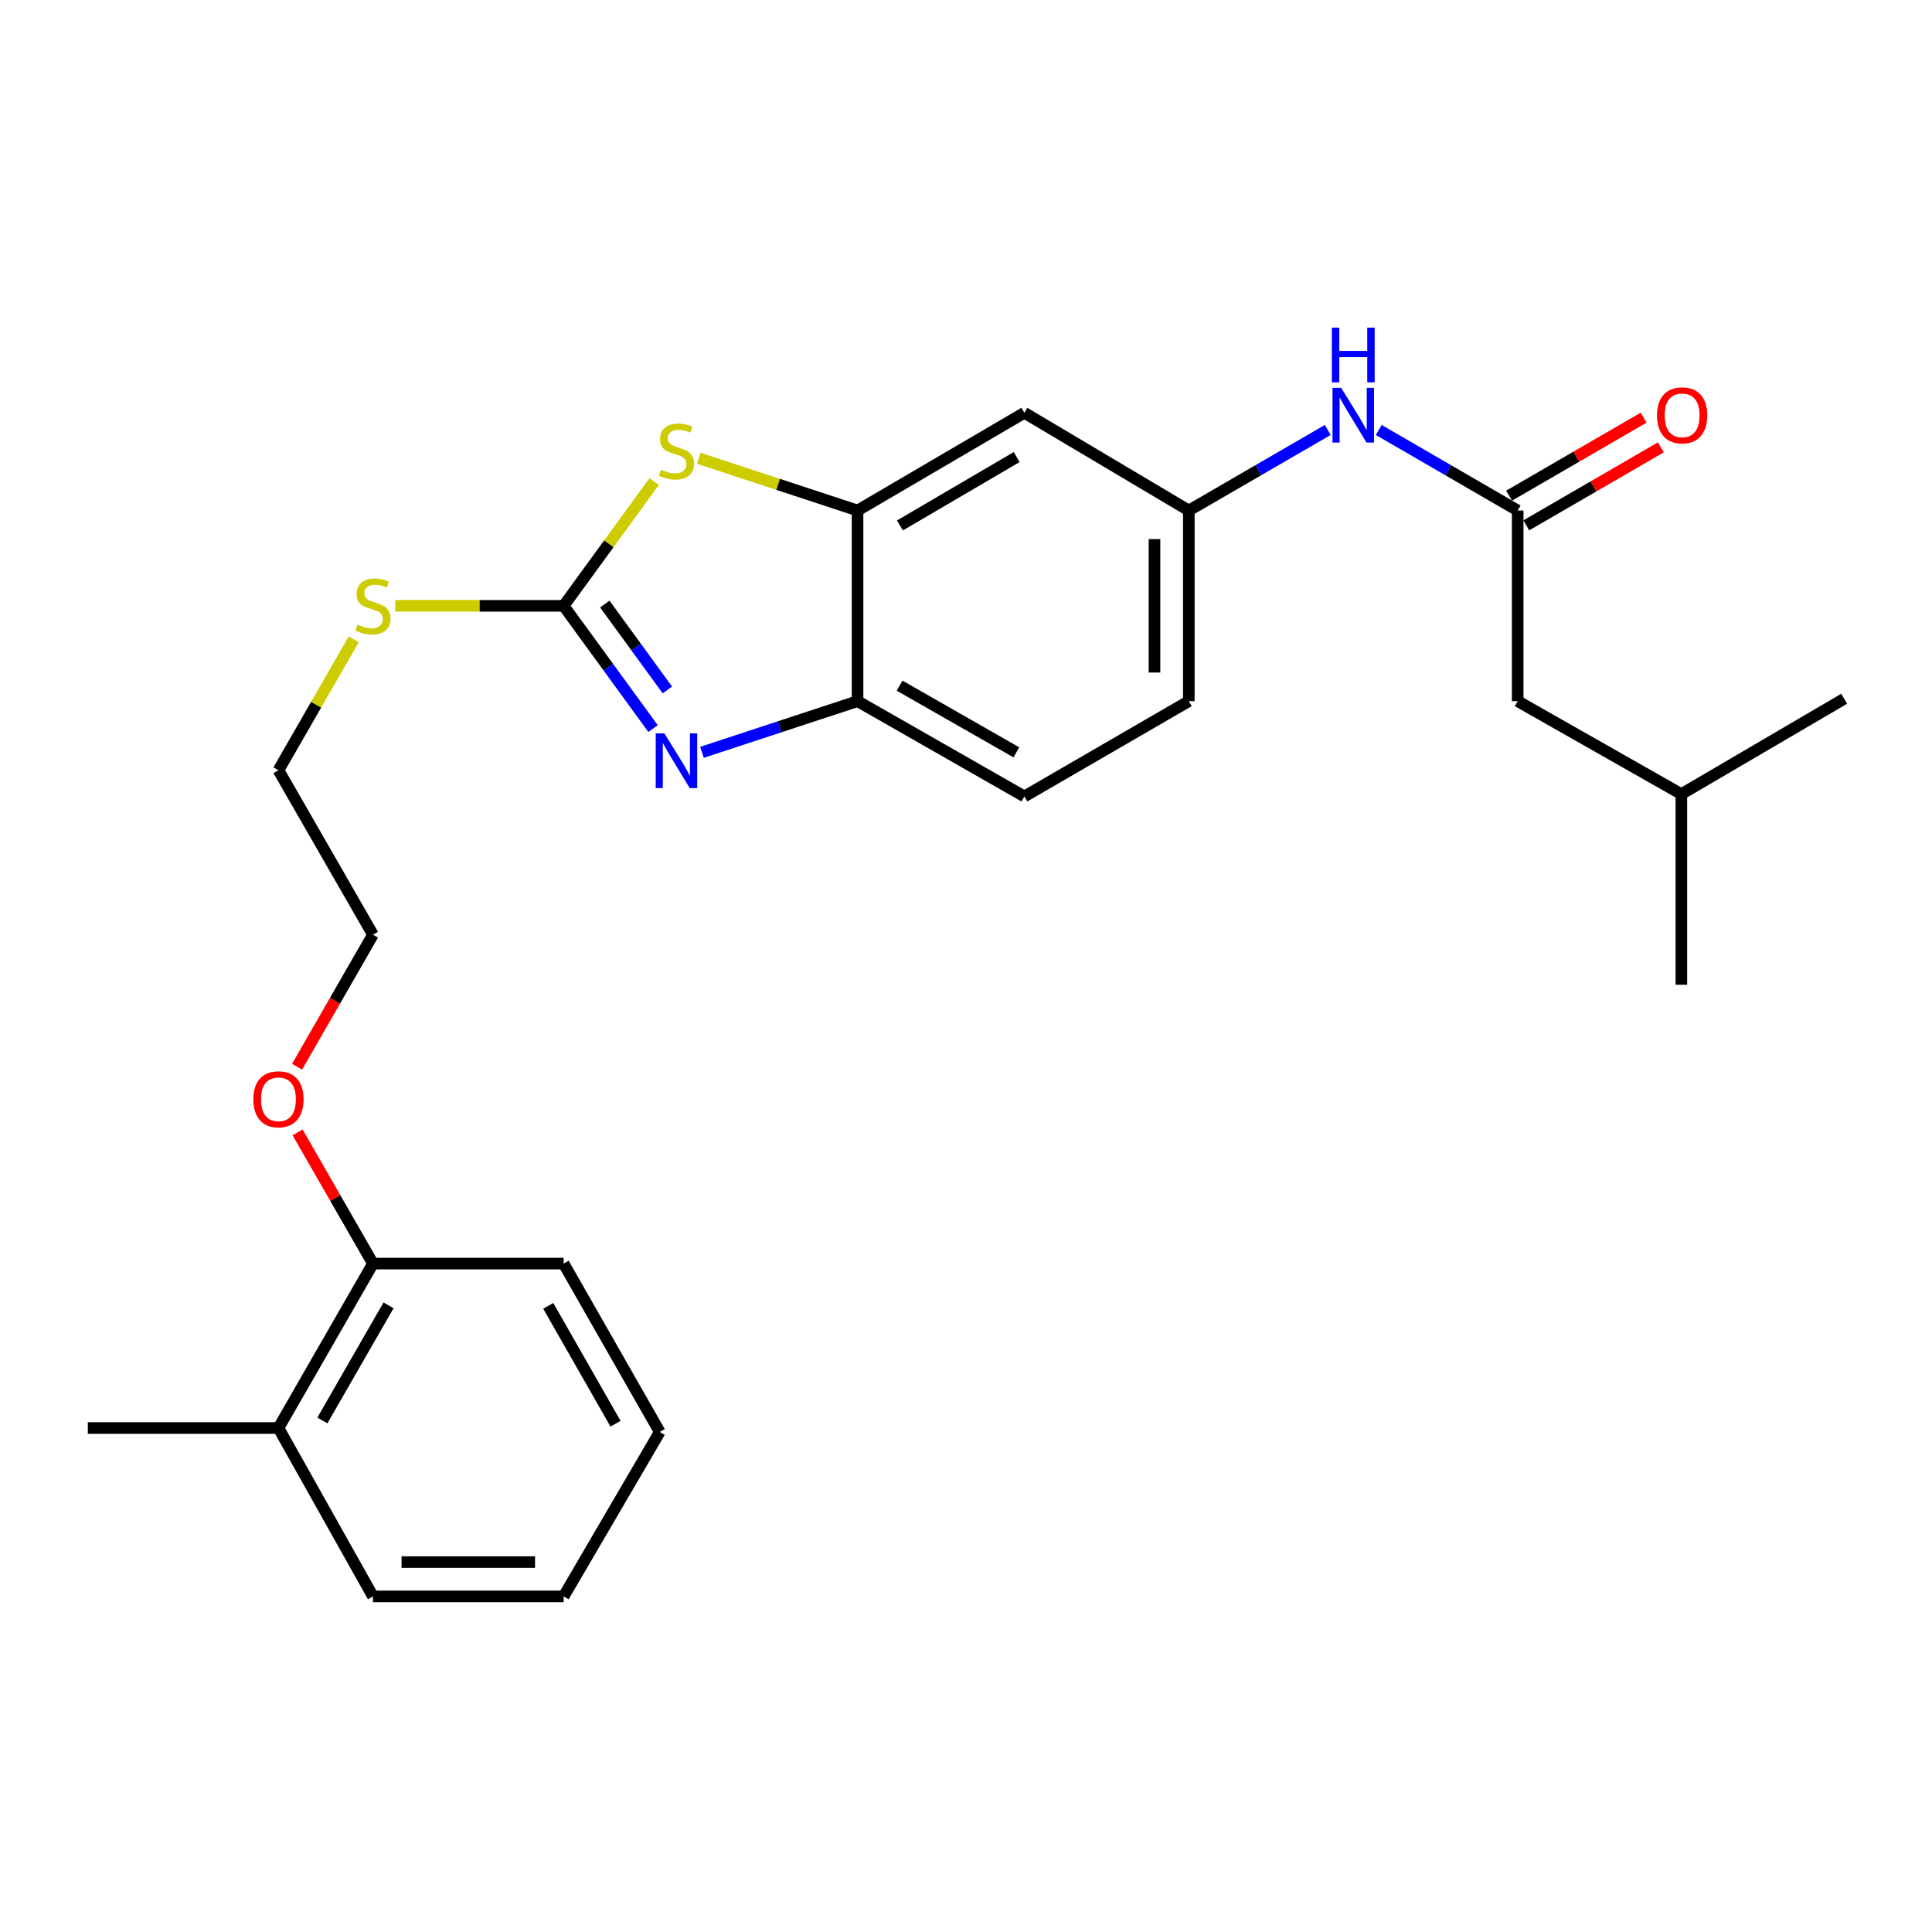 <?xml version='1.0' encoding='iso-8859-1'?>
<svg version='1.1' baseProfile='full'
              xmlns='http://www.w3.org/2000/svg'
                      xmlns:rdkit='http://www.rdkit.org/xml'
                      xmlns:xlink='http://www.w3.org/1999/xlink'
                  xml:space='preserve'
width='1000px' height='1000px' viewBox='0 0 1000 1000'>
<!-- END OF HEADER -->
<rect style='opacity:1.0;fill:#FFFFFF;stroke:none' width='1000' height='1000' x='0' y='0'> </rect>
<path class='bond-0' d='M 291.74,313.58 L 314.878,345.344' style='fill:none;fill-rule:evenodd;stroke:#000000;stroke-width:6px;stroke-linecap:butt;stroke-linejoin:miter;stroke-opacity:1' />
<path class='bond-0' d='M 314.878,345.344 L 338.016,377.108' style='fill:none;fill-rule:evenodd;stroke:#0000FF;stroke-width:6px;stroke-linecap:butt;stroke-linejoin:miter;stroke-opacity:1' />
<path class='bond-0' d='M 313.041,312.65 L 329.237,334.885' style='fill:none;fill-rule:evenodd;stroke:#000000;stroke-width:6px;stroke-linecap:butt;stroke-linejoin:miter;stroke-opacity:1' />
<path class='bond-0' d='M 329.237,334.885 L 345.433,357.119' style='fill:none;fill-rule:evenodd;stroke:#0000FF;stroke-width:6px;stroke-linecap:butt;stroke-linejoin:miter;stroke-opacity:1' />
<path class='bond-1' d='M 291.74,313.58 L 315.158,281.423' style='fill:none;fill-rule:evenodd;stroke:#000000;stroke-width:6px;stroke-linecap:butt;stroke-linejoin:miter;stroke-opacity:1' />
<path class='bond-1' d='M 315.158,281.423 L 338.576,249.267' style='fill:none;fill-rule:evenodd;stroke:#CCCC00;stroke-width:6px;stroke-linecap:butt;stroke-linejoin:miter;stroke-opacity:1' />
<path class='bond-9' d='M 291.74,313.58 L 248.168,313.58' style='fill:none;fill-rule:evenodd;stroke:#000000;stroke-width:6px;stroke-linecap:butt;stroke-linejoin:miter;stroke-opacity:1' />
<path class='bond-9' d='M 248.168,313.58 L 204.596,313.58' style='fill:none;fill-rule:evenodd;stroke:#CCCC00;stroke-width:6px;stroke-linecap:butt;stroke-linejoin:miter;stroke-opacity:1' />
<path class='bond-3' d='M 363.343,389.403 L 403.604,376.16' style='fill:none;fill-rule:evenodd;stroke:#0000FF;stroke-width:6px;stroke-linecap:butt;stroke-linejoin:miter;stroke-opacity:1' />
<path class='bond-3' d='M 403.604,376.16 L 443.864,362.916' style='fill:none;fill-rule:evenodd;stroke:#000000;stroke-width:6px;stroke-linecap:butt;stroke-linejoin:miter;stroke-opacity:1' />
<path class='bond-2' d='M 361.683,237.192 L 402.774,250.713' style='fill:none;fill-rule:evenodd;stroke:#CCCC00;stroke-width:6px;stroke-linecap:butt;stroke-linejoin:miter;stroke-opacity:1' />
<path class='bond-2' d='M 402.774,250.713 L 443.864,264.234' style='fill:none;fill-rule:evenodd;stroke:#000000;stroke-width:6px;stroke-linecap:butt;stroke-linejoin:miter;stroke-opacity:1' />
<path class='bond-5' d='M 443.864,264.234 L 530.21,213.655' style='fill:none;fill-rule:evenodd;stroke:#000000;stroke-width:6px;stroke-linecap:butt;stroke-linejoin:miter;stroke-opacity:1' />
<path class='bond-5' d='M 465.795,271.976 L 526.237,236.57' style='fill:none;fill-rule:evenodd;stroke:#000000;stroke-width:6px;stroke-linecap:butt;stroke-linejoin:miter;stroke-opacity:1' />
<path class='bond-26' d='M 443.864,264.234 L 443.864,362.916' style='fill:none;fill-rule:evenodd;stroke:#000000;stroke-width:6px;stroke-linecap:butt;stroke-linejoin:miter;stroke-opacity:1' />
<path class='bond-10' d='M 443.864,362.916 L 530.21,412.242' style='fill:none;fill-rule:evenodd;stroke:#000000;stroke-width:6px;stroke-linecap:butt;stroke-linejoin:miter;stroke-opacity:1' />
<path class='bond-10' d='M 465.628,354.89 L 526.07,389.419' style='fill:none;fill-rule:evenodd;stroke:#000000;stroke-width:6px;stroke-linecap:butt;stroke-linejoin:miter;stroke-opacity:1' />
<path class='bond-4' d='M 785.555,264.234 L 749.599,243.392' style='fill:none;fill-rule:evenodd;stroke:#000000;stroke-width:6px;stroke-linecap:butt;stroke-linejoin:miter;stroke-opacity:1' />
<path class='bond-4' d='M 749.599,243.392 L 713.643,222.549' style='fill:none;fill-rule:evenodd;stroke:#0000FF;stroke-width:6px;stroke-linecap:butt;stroke-linejoin:miter;stroke-opacity:1' />
<path class='bond-8' d='M 790.01,271.919 L 824.836,251.731' style='fill:none;fill-rule:evenodd;stroke:#000000;stroke-width:6px;stroke-linecap:butt;stroke-linejoin:miter;stroke-opacity:1' />
<path class='bond-8' d='M 824.836,251.731 L 859.662,231.544' style='fill:none;fill-rule:evenodd;stroke:#FF0000;stroke-width:6px;stroke-linecap:butt;stroke-linejoin:miter;stroke-opacity:1' />
<path class='bond-8' d='M 781.101,256.55 L 815.927,236.362' style='fill:none;fill-rule:evenodd;stroke:#000000;stroke-width:6px;stroke-linecap:butt;stroke-linejoin:miter;stroke-opacity:1' />
<path class='bond-8' d='M 815.927,236.362 L 850.753,216.175' style='fill:none;fill-rule:evenodd;stroke:#FF0000;stroke-width:6px;stroke-linecap:butt;stroke-linejoin:miter;stroke-opacity:1' />
<path class='bond-13' d='M 785.555,264.234 L 785.555,362.916' style='fill:none;fill-rule:evenodd;stroke:#000000;stroke-width:6px;stroke-linecap:butt;stroke-linejoin:miter;stroke-opacity:1' />
<path class='bond-7' d='M 530.21,213.655 L 615.331,264.234' style='fill:none;fill-rule:evenodd;stroke:#000000;stroke-width:6px;stroke-linecap:butt;stroke-linejoin:miter;stroke-opacity:1' />
<path class='bond-6' d='M 687.244,222.549 L 651.288,243.392' style='fill:none;fill-rule:evenodd;stroke:#0000FF;stroke-width:6px;stroke-linecap:butt;stroke-linejoin:miter;stroke-opacity:1' />
<path class='bond-6' d='M 651.288,243.392 L 615.331,264.234' style='fill:none;fill-rule:evenodd;stroke:#000000;stroke-width:6px;stroke-linecap:butt;stroke-linejoin:miter;stroke-opacity:1' />
<path class='bond-27' d='M 615.331,264.234 L 615.331,362.916' style='fill:none;fill-rule:evenodd;stroke:#000000;stroke-width:6px;stroke-linecap:butt;stroke-linejoin:miter;stroke-opacity:1' />
<path class='bond-27' d='M 597.567,279.036 L 597.567,348.114' style='fill:none;fill-rule:evenodd;stroke:#000000;stroke-width:6px;stroke-linecap:butt;stroke-linejoin:miter;stroke-opacity:1' />
<path class='bond-17' d='M 183.084,330.914 L 163.605,364.798' style='fill:none;fill-rule:evenodd;stroke:#CCCC00;stroke-width:6px;stroke-linecap:butt;stroke-linejoin:miter;stroke-opacity:1' />
<path class='bond-17' d='M 163.605,364.798 L 144.127,398.682' style='fill:none;fill-rule:evenodd;stroke:#000000;stroke-width:6px;stroke-linecap:butt;stroke-linejoin:miter;stroke-opacity:1' />
<path class='bond-14' d='M 530.21,412.242 L 615.331,362.916' style='fill:none;fill-rule:evenodd;stroke:#000000;stroke-width:6px;stroke-linecap:butt;stroke-linejoin:miter;stroke-opacity:1' />
<path class='bond-11' d='M 193.048,654.028 L 173.534,620.074' style='fill:none;fill-rule:evenodd;stroke:#000000;stroke-width:6px;stroke-linecap:butt;stroke-linejoin:miter;stroke-opacity:1' />
<path class='bond-11' d='M 173.534,620.074 L 154.02,586.121' style='fill:none;fill-rule:evenodd;stroke:#FF0000;stroke-width:6px;stroke-linecap:butt;stroke-linejoin:miter;stroke-opacity:1' />
<path class='bond-12' d='M 193.048,654.028 L 144.127,739.14' style='fill:none;fill-rule:evenodd;stroke:#000000;stroke-width:6px;stroke-linecap:butt;stroke-linejoin:miter;stroke-opacity:1' />
<path class='bond-12' d='M 201.112,675.647 L 166.867,735.226' style='fill:none;fill-rule:evenodd;stroke:#000000;stroke-width:6px;stroke-linecap:butt;stroke-linejoin:miter;stroke-opacity:1' />
<path class='bond-19' d='M 193.048,654.028 L 291.74,654.028' style='fill:none;fill-rule:evenodd;stroke:#000000;stroke-width:6px;stroke-linecap:butt;stroke-linejoin:miter;stroke-opacity:1' />
<path class='bond-18' d='M 144.127,739.14 L 45.455,739.14' style='fill:none;fill-rule:evenodd;stroke:#000000;stroke-width:6px;stroke-linecap:butt;stroke-linejoin:miter;stroke-opacity:1' />
<path class='bond-20' d='M 144.127,739.14 L 193.048,826.295' style='fill:none;fill-rule:evenodd;stroke:#000000;stroke-width:6px;stroke-linecap:butt;stroke-linejoin:miter;stroke-opacity:1' />
<path class='bond-16' d='M 785.555,362.916 L 870.263,411.029' style='fill:none;fill-rule:evenodd;stroke:#000000;stroke-width:6px;stroke-linecap:butt;stroke-linejoin:miter;stroke-opacity:1' />
<path class='bond-15' d='M 153.768,552.132 L 173.408,517.963' style='fill:none;fill-rule:evenodd;stroke:#FF0000;stroke-width:6px;stroke-linecap:butt;stroke-linejoin:miter;stroke-opacity:1' />
<path class='bond-15' d='M 173.408,517.963 L 193.048,483.794' style='fill:none;fill-rule:evenodd;stroke:#000000;stroke-width:6px;stroke-linecap:butt;stroke-linejoin:miter;stroke-opacity:1' />
<path class='bond-22' d='M 870.263,411.029 L 954.545,361.673' style='fill:none;fill-rule:evenodd;stroke:#000000;stroke-width:6px;stroke-linecap:butt;stroke-linejoin:miter;stroke-opacity:1' />
<path class='bond-23' d='M 870.263,411.029 L 870.263,509.701' style='fill:none;fill-rule:evenodd;stroke:#000000;stroke-width:6px;stroke-linecap:butt;stroke-linejoin:miter;stroke-opacity:1' />
<path class='bond-21' d='M 144.127,398.682 L 193.048,483.794' style='fill:none;fill-rule:evenodd;stroke:#000000;stroke-width:6px;stroke-linecap:butt;stroke-linejoin:miter;stroke-opacity:1' />
<path class='bond-25' d='M 291.74,654.028 L 341.491,741.183' style='fill:none;fill-rule:evenodd;stroke:#000000;stroke-width:6px;stroke-linecap:butt;stroke-linejoin:miter;stroke-opacity:1' />
<path class='bond-25' d='M 283.775,675.908 L 318.6,736.916' style='fill:none;fill-rule:evenodd;stroke:#000000;stroke-width:6px;stroke-linecap:butt;stroke-linejoin:miter;stroke-opacity:1' />
<path class='bond-28' d='M 193.048,826.295 L 291.74,826.295' style='fill:none;fill-rule:evenodd;stroke:#000000;stroke-width:6px;stroke-linecap:butt;stroke-linejoin:miter;stroke-opacity:1' />
<path class='bond-28' d='M 207.852,808.53 L 276.936,808.53' style='fill:none;fill-rule:evenodd;stroke:#000000;stroke-width:6px;stroke-linecap:butt;stroke-linejoin:miter;stroke-opacity:1' />
<path class='bond-24' d='M 291.74,826.295 L 341.491,741.183' style='fill:none;fill-rule:evenodd;stroke:#000000;stroke-width:6px;stroke-linecap:butt;stroke-linejoin:miter;stroke-opacity:1' />
<path  class='atom-1' d='M 343.876 379.588
L 353.156 394.588
Q 354.076 396.068, 355.556 398.748
Q 357.036 401.428, 357.116 401.588
L 357.116 379.588
L 360.876 379.588
L 360.876 407.908
L 356.996 407.908
L 347.036 391.508
Q 345.876 389.588, 344.636 387.388
Q 343.436 385.188, 343.076 384.508
L 343.076 407.908
L 339.396 407.908
L 339.396 379.588
L 343.876 379.588
' fill='#0000FF'/>
<path  class='atom-2' d='M 342.136 243.113
Q 342.456 243.233, 343.776 243.793
Q 345.096 244.353, 346.536 244.713
Q 348.016 245.033, 349.456 245.033
Q 352.136 245.033, 353.696 243.753
Q 355.256 242.433, 355.256 240.153
Q 355.256 238.593, 354.456 237.633
Q 353.696 236.673, 352.496 236.153
Q 351.296 235.633, 349.296 235.033
Q 346.776 234.273, 345.256 233.553
Q 343.776 232.833, 342.696 231.313
Q 341.656 229.793, 341.656 227.233
Q 341.656 223.673, 344.056 221.473
Q 346.496 219.273, 351.296 219.273
Q 354.576 219.273, 358.296 220.833
L 357.376 223.913
Q 353.976 222.513, 351.416 222.513
Q 348.656 222.513, 347.136 223.673
Q 345.616 224.793, 345.656 226.753
Q 345.656 228.273, 346.416 229.193
Q 347.216 230.113, 348.336 230.633
Q 349.496 231.153, 351.416 231.753
Q 353.976 232.553, 355.496 233.353
Q 357.016 234.153, 358.096 235.793
Q 359.216 237.393, 359.216 240.153
Q 359.216 244.073, 356.576 246.193
Q 353.976 248.273, 349.616 248.273
Q 347.096 248.273, 345.176 247.713
Q 343.296 247.193, 341.056 246.273
L 342.136 243.113
' fill='#CCCC00'/>
<path  class='atom-7' d='M 694.183 200.738
L 703.463 215.738
Q 704.383 217.218, 705.863 219.898
Q 707.343 222.578, 707.423 222.738
L 707.423 200.738
L 711.183 200.738
L 711.183 229.058
L 707.303 229.058
L 697.343 212.658
Q 696.183 210.738, 694.943 208.538
Q 693.743 206.338, 693.383 205.658
L 693.383 229.058
L 689.703 229.058
L 689.703 200.738
L 694.183 200.738
' fill='#0000FF'/>
<path  class='atom-7' d='M 689.363 169.586
L 693.203 169.586
L 693.203 181.626
L 707.683 181.626
L 707.683 169.586
L 711.523 169.586
L 711.523 197.906
L 707.683 197.906
L 707.683 184.826
L 693.203 184.826
L 693.203 197.906
L 689.363 197.906
L 689.363 169.586
' fill='#0000FF'/>
<path  class='atom-9' d='M 857.667 214.978
Q 857.667 208.178, 861.027 204.378
Q 864.387 200.578, 870.667 200.578
Q 876.947 200.578, 880.307 204.378
Q 883.667 208.178, 883.667 214.978
Q 883.667 221.858, 880.267 225.778
Q 876.867 229.658, 870.667 229.658
Q 864.427 229.658, 861.027 225.778
Q 857.667 221.898, 857.667 214.978
M 870.667 226.458
Q 874.987 226.458, 877.307 223.578
Q 879.667 220.658, 879.667 214.978
Q 879.667 209.418, 877.307 206.618
Q 874.987 203.778, 870.667 203.778
Q 866.347 203.778, 863.987 206.578
Q 861.667 209.378, 861.667 214.978
Q 861.667 220.698, 863.987 223.578
Q 866.347 226.458, 870.667 226.458
' fill='#FF0000'/>
<path  class='atom-10' d='M 185.048 323.3
Q 185.368 323.42, 186.688 323.98
Q 188.008 324.54, 189.448 324.9
Q 190.928 325.22, 192.368 325.22
Q 195.048 325.22, 196.608 323.94
Q 198.168 322.62, 198.168 320.34
Q 198.168 318.78, 197.368 317.82
Q 196.608 316.86, 195.408 316.34
Q 194.208 315.82, 192.208 315.22
Q 189.688 314.46, 188.168 313.74
Q 186.688 313.02, 185.608 311.5
Q 184.568 309.98, 184.568 307.42
Q 184.568 303.86, 186.968 301.66
Q 189.408 299.46, 194.208 299.46
Q 197.488 299.46, 201.208 301.02
L 200.288 304.1
Q 196.888 302.7, 194.328 302.7
Q 191.568 302.7, 190.048 303.86
Q 188.528 304.98, 188.568 306.94
Q 188.568 308.46, 189.328 309.38
Q 190.128 310.3, 191.248 310.82
Q 192.408 311.34, 194.328 311.94
Q 196.888 312.74, 198.408 313.54
Q 199.928 314.34, 201.008 315.98
Q 202.128 317.58, 202.128 320.34
Q 202.128 324.26, 199.488 326.38
Q 196.888 328.46, 192.528 328.46
Q 190.008 328.46, 188.088 327.9
Q 186.208 327.38, 183.968 326.46
L 185.048 323.3
' fill='#CCCC00'/>
<path  class='atom-16' d='M 131.127 568.986
Q 131.127 562.186, 134.487 558.386
Q 137.847 554.586, 144.127 554.586
Q 150.407 554.586, 153.767 558.386
Q 157.127 562.186, 157.127 568.986
Q 157.127 575.866, 153.727 579.786
Q 150.327 583.666, 144.127 583.666
Q 137.887 583.666, 134.487 579.786
Q 131.127 575.906, 131.127 568.986
M 144.127 580.466
Q 148.447 580.466, 150.767 577.586
Q 153.127 574.666, 153.127 568.986
Q 153.127 563.426, 150.767 560.626
Q 148.447 557.786, 144.127 557.786
Q 139.807 557.786, 137.447 560.586
Q 135.127 563.386, 135.127 568.986
Q 135.127 574.706, 137.447 577.586
Q 139.807 580.466, 144.127 580.466
' fill='#FF0000'/>
</svg>
